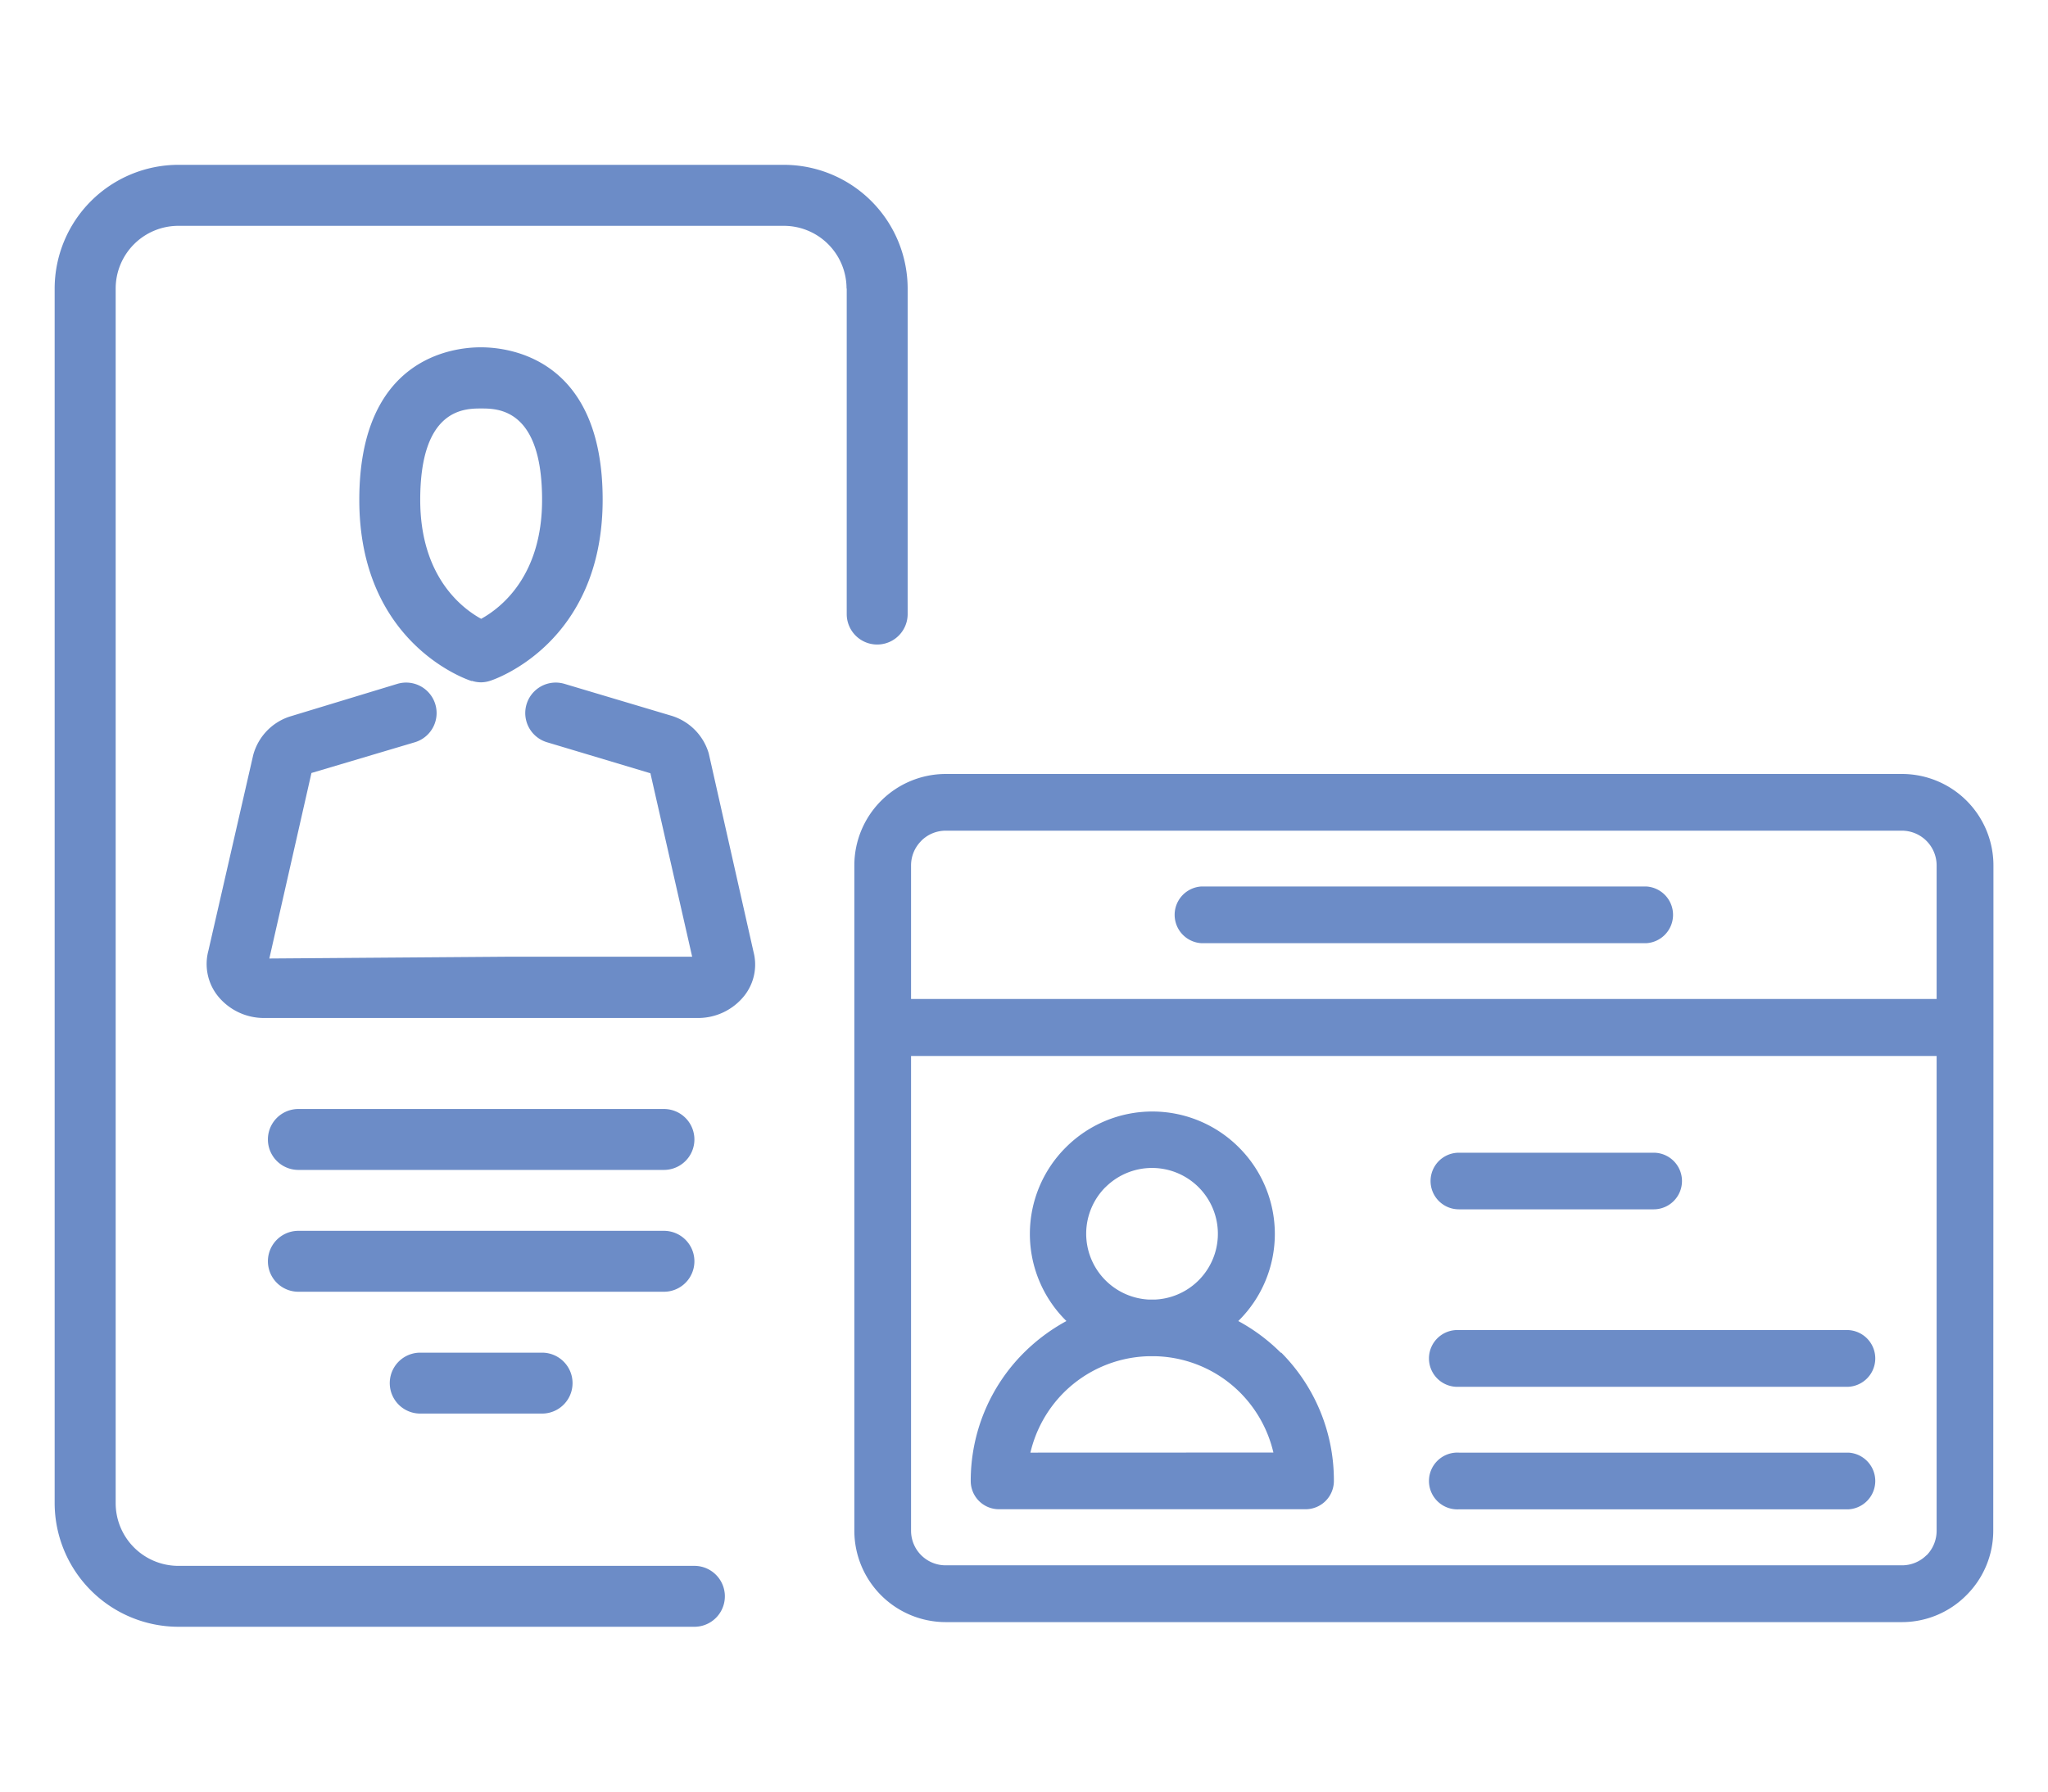 <?xml version="1.0" encoding="UTF-8"?> <svg xmlns="http://www.w3.org/2000/svg" viewBox="0 0 228.57 200"><defs><style>.cls-1{fill:#6c8cc7;}.cls-2{fill:none;}</style></defs><title>registro</title><g id="Capa_2" data-name="Capa 2"><g id="Capa_1-2" data-name="Capa 1"><path class="cls-1" d="M162.83,154.81H206.3a3.17,3.17,0,0,0,0-6.33H162.83a3.17,3.17,0,1,0,0,6.33"></path><path class="cls-1" d="M162.82,135h21.74a3.16,3.16,0,1,0,0-6.32H162.82a3.16,3.16,0,0,0,0,6.32"></path><path class="cls-1" d="M206.3,162.16H162.83a3.17,3.17,0,1,0,0,6.33H206.3a3.17,3.17,0,0,0,0-6.33"></path><path class="cls-1" d="M134.09,105.29h49.64a3.17,3.17,0,0,0,0-6.33H134.09a3.17,3.17,0,0,0,0,6.33"></path><path class="cls-1" d="M215,173.62h0a3.87,3.87,0,0,1-2.73,1.12H105.55a3.86,3.86,0,0,1-3.87-3.86v-53H216.14v53a3.9,3.9,0,0,1-1.12,2.74M102.81,93.87a3.86,3.86,0,0,1,2.73-1.14H212.27a3.88,3.88,0,0,1,3.87,3.87v14.92H101.68V96.6a3.85,3.85,0,0,1,1.14-2.73m119.66,20.82V96.6a10.21,10.21,0,0,0-10.2-10.2H105.54A10.21,10.21,0,0,0,95.35,96.6v74.29a10.21,10.21,0,0,0,10.2,10.19H212.28a10.13,10.13,0,0,0,7.18-3h0a10.16,10.16,0,0,0,3-7.2Z"></path><path class="cls-1" d="M115,162.16a14,14,0,0,1,3.71-6.69h0a13.92,13.92,0,0,1,9.39-4.07h.93a13.85,13.85,0,0,1,9.38,4.06h0a14,14,0,0,1,3.71,6.69Zm8.37-29.62h0a7.35,7.35,0,1,1,5.6,12.53h-.81a7.36,7.36,0,0,1-4.8-12.53M142.94,151a20.53,20.53,0,0,0-4.74-3.53l.07-.07h0a13.63,13.63,0,0,0,0-19.31h0a13.64,13.64,0,0,0-19.32,0h0a13.63,13.63,0,0,0,0,19.31h0l.07.07a20.82,20.82,0,0,0-4.74,3.53h0a20.19,20.19,0,0,0-5.94,14.32,3.15,3.15,0,0,0,3.16,3.16h34.2a3.16,3.16,0,0,0,3.17-3.16A20.21,20.21,0,0,0,143,151Z"></path><path class="cls-1" d="M94.5,32.21V68.55a3.4,3.4,0,1,0,6.8,0V32.21A13.83,13.83,0,0,0,87.48,18.4H19.91A13.83,13.83,0,0,0,6.1,32.21V167.79A13.83,13.83,0,0,0,19.91,181.6H77.5a3.4,3.4,0,1,0,0-6.8H19.91a7,7,0,0,1-7-7V32.21a7,7,0,0,1,7-7H87.48a7,7,0,0,1,7,7"></path><path class="cls-1" d="M79.1,84.1A6.23,6.23,0,0,0,75,79.92L63,76.34a3.4,3.4,0,0,0-1.95,6.52l11.54,3.46,4.66,20.48H56.74L30.06,107l4.7-20.71L46.3,82.86a3.4,3.4,0,0,0-1.95-6.52L32.31,80a6.21,6.21,0,0,0-4.05,4.29l-5,21.83a5.73,5.73,0,0,0,1,5,6.6,6.6,0,0,0,5.25,2.52H77.86a6.59,6.59,0,0,0,5.24-2.52,5.61,5.61,0,0,0,1-4.85Z"></path><path class="cls-1" d="M53.7,45.6c1.86,0,6.8,0,6.8,10.2,0,8.57-4.66,12.1-6.8,13.28-2.16-1.19-6.8-4.73-6.8-13.28,0-10.2,4.94-10.2,6.8-10.2M52.65,76a3.44,3.44,0,0,0,1.05.17,3.38,3.38,0,0,0,1-.17c.52-.16,12.56-4.23,12.56-20.23,0-15.78-10.41-17-13.6-17S40.1,40,40.1,55.8c0,16,12,20.07,12.55,20.23"></path><path class="cls-1" d="M74.1,123.8H33.3a3.4,3.4,0,0,0,0,6.8H74.1a3.4,3.4,0,0,0,0-6.8"></path><path class="cls-1" d="M77.5,140.8a3.4,3.4,0,0,0-3.4-3.4H33.3a3.4,3.4,0,0,0,0,6.8H74.1a3.4,3.4,0,0,0,3.4-3.4"></path><path class="cls-1" d="M46.9,151a3.4,3.4,0,1,0,0,6.8H60.5a3.4,3.4,0,0,0,0-6.8Z"></path><rect class="cls-2" width="228.57" height="200"></rect></g></g></svg> 